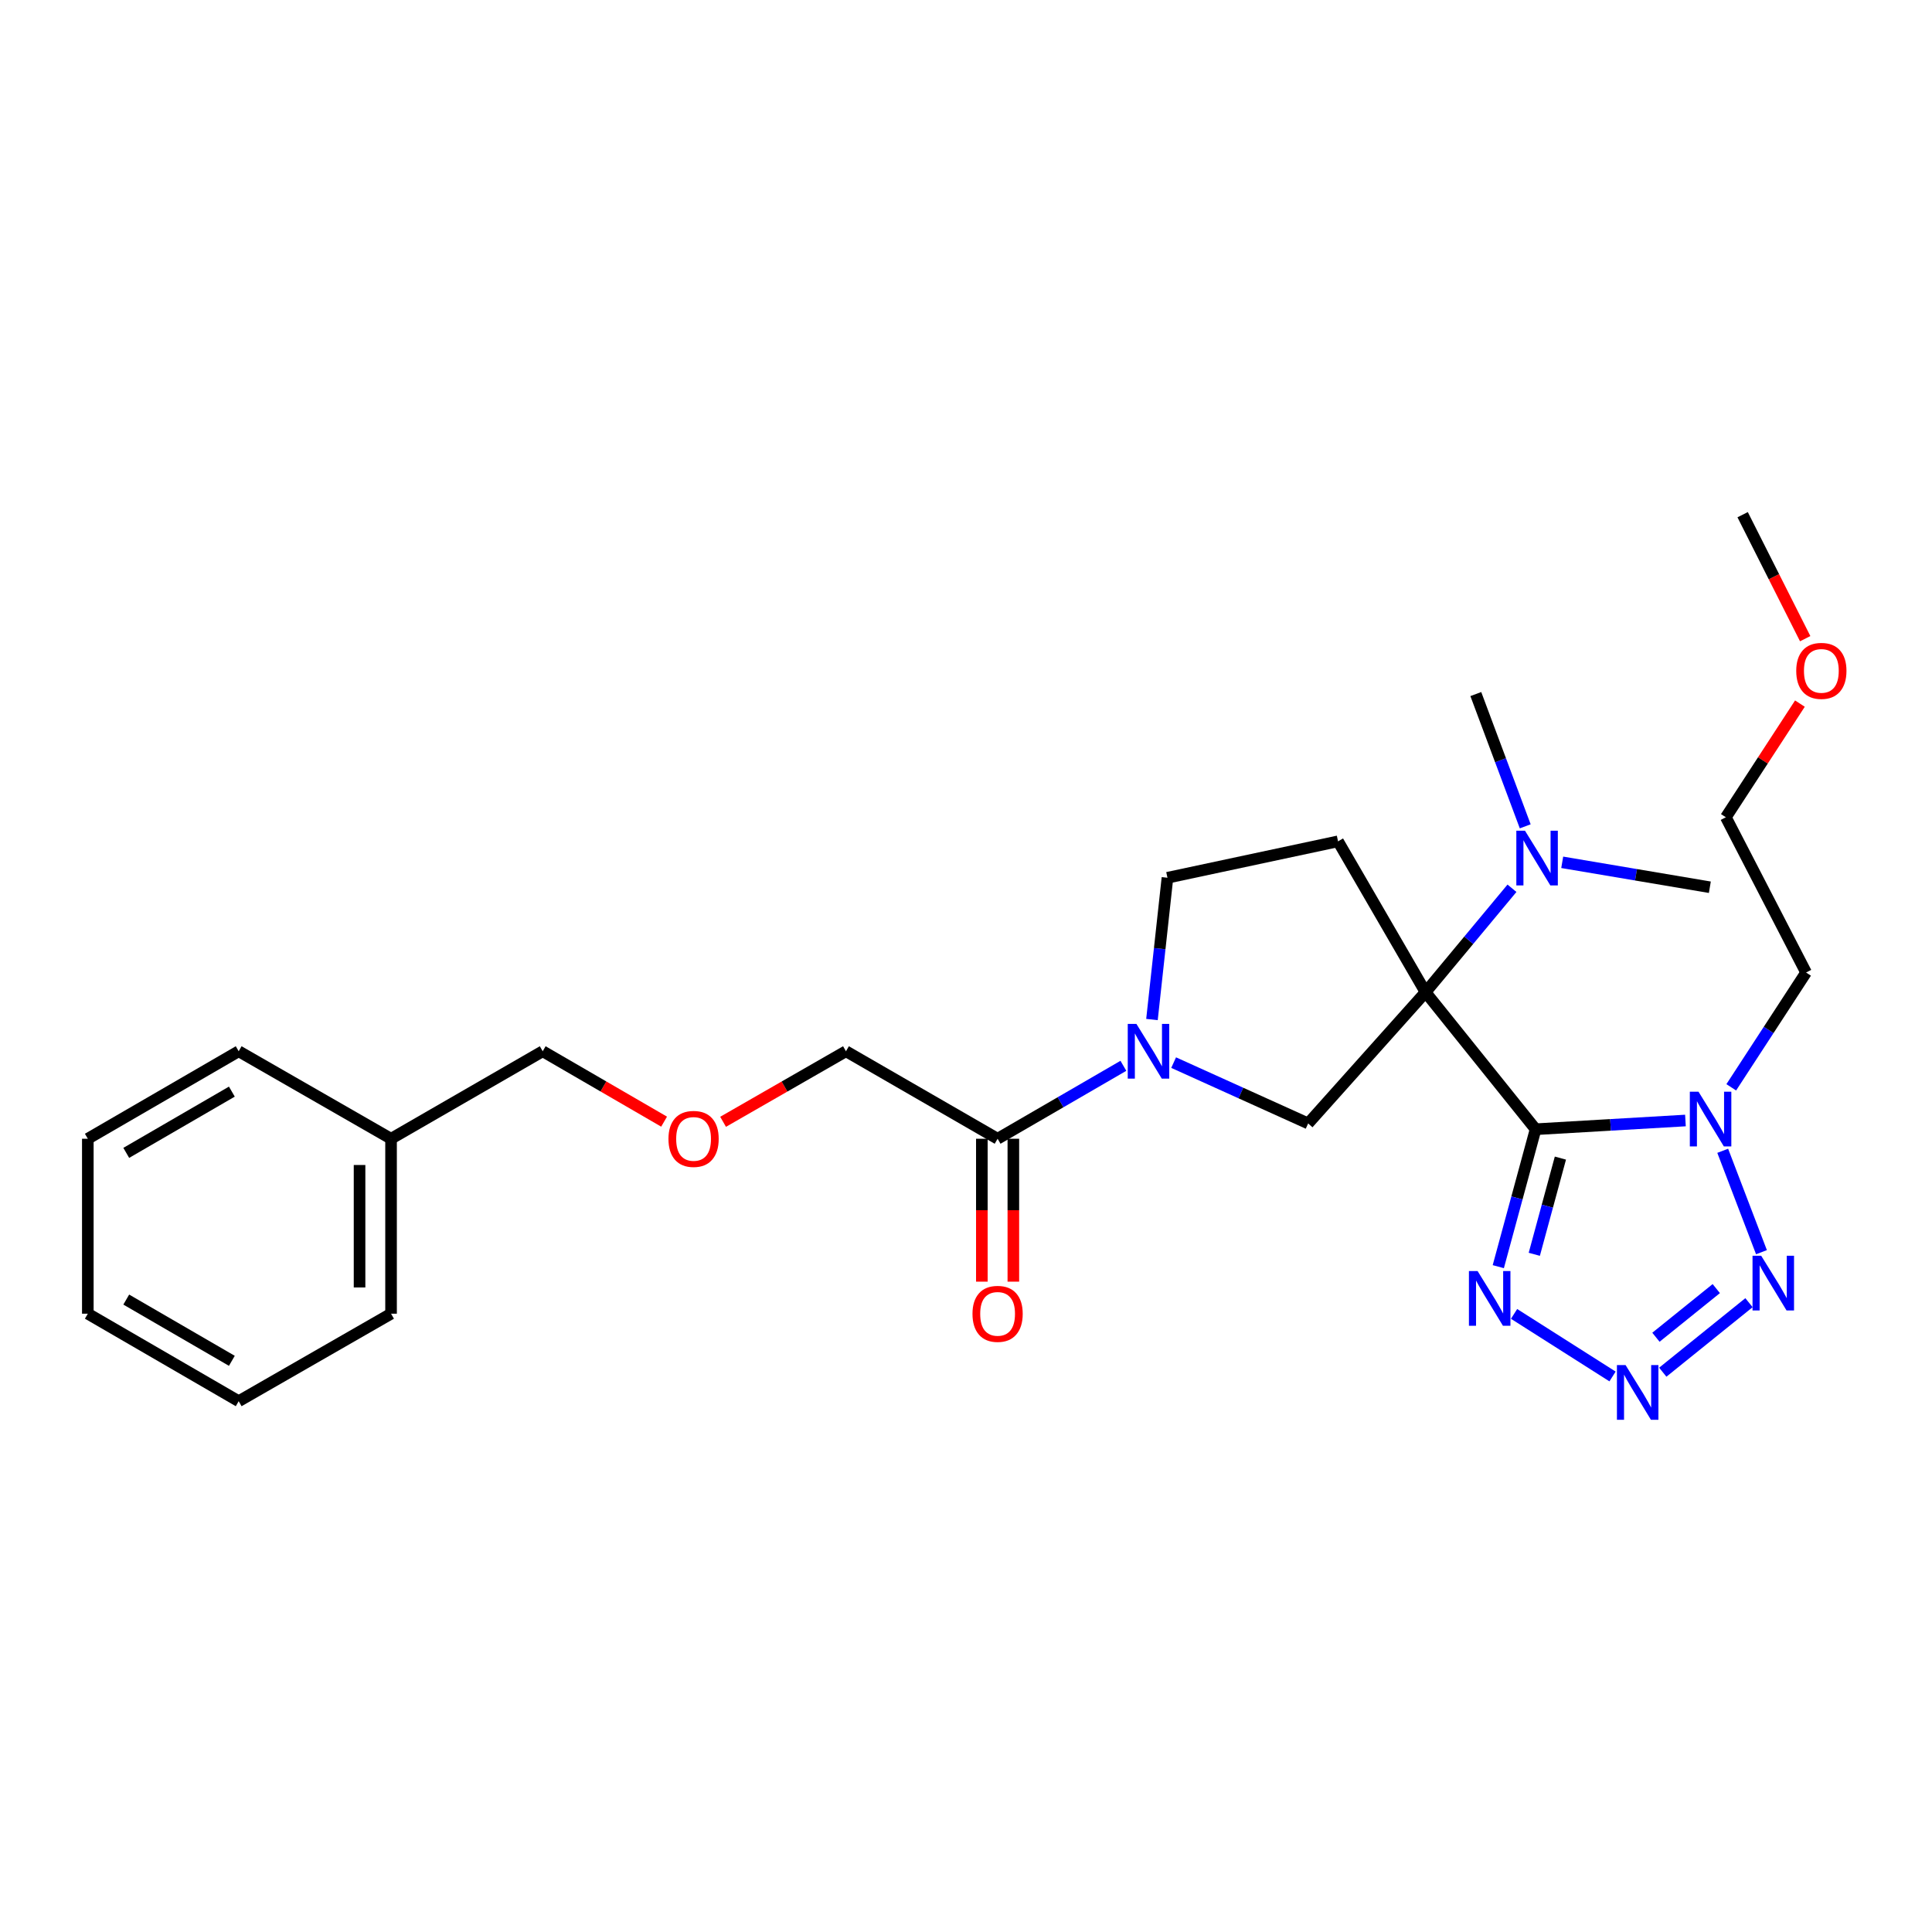 <?xml version='1.0' encoding='iso-8859-1'?>
<svg version='1.1' baseProfile='full'
              xmlns='http://www.w3.org/2000/svg'
                      xmlns:rdkit='http://www.rdkit.org/xml'
                      xmlns:xlink='http://www.w3.org/1999/xlink'
                  xml:space='preserve'
width='1000px' height='1000px' viewBox='0 0 1000 1000'>
<!-- END OF HEADER -->
<rect style='opacity:1.0;fill:#FFFFFF;stroke:none' width='1000' height='1000' x='0' y='0'> </rect>
<path class='bond-0' d='M 794.823,584.488 L 737.858,513.565' style='fill:none;fill-rule:evenodd;stroke:#000000;stroke-width:6px;stroke-linecap:butt;stroke-linejoin:miter;stroke-opacity:1' />
<path class='bond-1' d='M 794.823,584.488 L 833.604,582.231' style='fill:none;fill-rule:evenodd;stroke:#000000;stroke-width:6px;stroke-linecap:butt;stroke-linejoin:miter;stroke-opacity:1' />
<path class='bond-1' d='M 833.604,582.231 L 872.385,579.973' style='fill:none;fill-rule:evenodd;stroke:#0000FF;stroke-width:6px;stroke-linecap:butt;stroke-linejoin:miter;stroke-opacity:1' />
<path class='bond-3' d='M 794.823,584.488 L 785.169,620.055' style='fill:none;fill-rule:evenodd;stroke:#000000;stroke-width:6px;stroke-linecap:butt;stroke-linejoin:miter;stroke-opacity:1' />
<path class='bond-3' d='M 785.169,620.055 L 775.514,655.622' style='fill:none;fill-rule:evenodd;stroke:#0000FF;stroke-width:6px;stroke-linecap:butt;stroke-linejoin:miter;stroke-opacity:1' />
<path class='bond-3' d='M 807.661,599.429 L 800.903,624.326' style='fill:none;fill-rule:evenodd;stroke:#000000;stroke-width:6px;stroke-linecap:butt;stroke-linejoin:miter;stroke-opacity:1' />
<path class='bond-3' d='M 800.903,624.326 L 794.145,649.223' style='fill:none;fill-rule:evenodd;stroke:#0000FF;stroke-width:6px;stroke-linecap:butt;stroke-linejoin:miter;stroke-opacity:1' />
<path class='bond-6' d='M 737.858,513.565 L 677.098,581.49' style='fill:none;fill-rule:evenodd;stroke:#000000;stroke-width:6px;stroke-linecap:butt;stroke-linejoin:miter;stroke-opacity:1' />
<path class='bond-7' d='M 737.858,513.565 L 692.568,435.476' style='fill:none;fill-rule:evenodd;stroke:#000000;stroke-width:6px;stroke-linecap:butt;stroke-linejoin:miter;stroke-opacity:1' />
<path class='bond-9' d='M 737.858,513.565 L 760.227,486.665' style='fill:none;fill-rule:evenodd;stroke:#000000;stroke-width:6px;stroke-linecap:butt;stroke-linejoin:miter;stroke-opacity:1' />
<path class='bond-9' d='M 760.227,486.665 L 782.595,459.766' style='fill:none;fill-rule:evenodd;stroke:#0000FF;stroke-width:6px;stroke-linecap:butt;stroke-linejoin:miter;stroke-opacity:1' />
<path class='bond-4' d='M 891.674,595.649 L 911.734,648.132' style='fill:none;fill-rule:evenodd;stroke:#0000FF;stroke-width:6px;stroke-linecap:butt;stroke-linejoin:miter;stroke-opacity:1' />
<path class='bond-12' d='M 896.096,562.793 L 915.459,533.084' style='fill:none;fill-rule:evenodd;stroke:#0000FF;stroke-width:6px;stroke-linecap:butt;stroke-linejoin:miter;stroke-opacity:1' />
<path class='bond-12' d='M 915.459,533.084 L 934.822,503.374' style='fill:none;fill-rule:evenodd;stroke:#000000;stroke-width:6px;stroke-linecap:butt;stroke-linejoin:miter;stroke-opacity:1' />
<path class='bond-2' d='M 834.649,712.461 L 783.679,680.072' style='fill:none;fill-rule:evenodd;stroke:#0000FF;stroke-width:6px;stroke-linecap:butt;stroke-linejoin:miter;stroke-opacity:1' />
<path class='bond-27' d='M 860.652,710.249 L 905.27,674.267' style='fill:none;fill-rule:evenodd;stroke:#0000FF;stroke-width:6px;stroke-linecap:butt;stroke-linejoin:miter;stroke-opacity:1' />
<path class='bond-27' d='M 857.11,692.16 L 888.343,666.973' style='fill:none;fill-rule:evenodd;stroke:#0000FF;stroke-width:6px;stroke-linecap:butt;stroke-linejoin:miter;stroke-opacity:1' />
<path class='bond-5' d='M 607.47,550.007 L 642.284,565.748' style='fill:none;fill-rule:evenodd;stroke:#0000FF;stroke-width:6px;stroke-linecap:butt;stroke-linejoin:miter;stroke-opacity:1' />
<path class='bond-5' d='M 642.284,565.748 L 677.098,581.49' style='fill:none;fill-rule:evenodd;stroke:#000000;stroke-width:6px;stroke-linecap:butt;stroke-linejoin:miter;stroke-opacity:1' />
<path class='bond-8' d='M 581.465,551.662 L 548.911,570.539' style='fill:none;fill-rule:evenodd;stroke:#0000FF;stroke-width:6px;stroke-linecap:butt;stroke-linejoin:miter;stroke-opacity:1' />
<path class='bond-8' d='M 548.911,570.539 L 516.356,589.415' style='fill:none;fill-rule:evenodd;stroke:#000000;stroke-width:6px;stroke-linecap:butt;stroke-linejoin:miter;stroke-opacity:1' />
<path class='bond-28' d='M 596.256,527.708 L 600.264,491.017' style='fill:none;fill-rule:evenodd;stroke:#0000FF;stroke-width:6px;stroke-linecap:butt;stroke-linejoin:miter;stroke-opacity:1' />
<path class='bond-28' d='M 600.264,491.017 L 604.272,454.326' style='fill:none;fill-rule:evenodd;stroke:#000000;stroke-width:6px;stroke-linecap:butt;stroke-linejoin:miter;stroke-opacity:1' />
<path class='bond-10' d='M 692.568,435.476 L 604.272,454.326' style='fill:none;fill-rule:evenodd;stroke:#000000;stroke-width:6px;stroke-linecap:butt;stroke-linejoin:miter;stroke-opacity:1' />
<path class='bond-11' d='M 508.204,589.415 L 508.204,626.399' style='fill:none;fill-rule:evenodd;stroke:#000000;stroke-width:6px;stroke-linecap:butt;stroke-linejoin:miter;stroke-opacity:1' />
<path class='bond-11' d='M 508.204,626.399 L 508.204,663.383' style='fill:none;fill-rule:evenodd;stroke:#FF0000;stroke-width:6px;stroke-linecap:butt;stroke-linejoin:miter;stroke-opacity:1' />
<path class='bond-11' d='M 524.508,589.415 L 524.508,626.399' style='fill:none;fill-rule:evenodd;stroke:#000000;stroke-width:6px;stroke-linecap:butt;stroke-linejoin:miter;stroke-opacity:1' />
<path class='bond-11' d='M 524.508,626.399 L 524.508,663.383' style='fill:none;fill-rule:evenodd;stroke:#FF0000;stroke-width:6px;stroke-linecap:butt;stroke-linejoin:miter;stroke-opacity:1' />
<path class='bond-14' d='M 516.356,589.415 L 437.87,544.126' style='fill:none;fill-rule:evenodd;stroke:#000000;stroke-width:6px;stroke-linecap:butt;stroke-linejoin:miter;stroke-opacity:1' />
<path class='bond-17' d='M 789.457,427.71 L 776.669,393.478' style='fill:none;fill-rule:evenodd;stroke:#0000FF;stroke-width:6px;stroke-linecap:butt;stroke-linejoin:miter;stroke-opacity:1' />
<path class='bond-17' d='M 776.669,393.478 L 763.881,359.245' style='fill:none;fill-rule:evenodd;stroke:#000000;stroke-width:6px;stroke-linecap:butt;stroke-linejoin:miter;stroke-opacity:1' />
<path class='bond-18' d='M 808.6,446.332 L 846.806,452.784' style='fill:none;fill-rule:evenodd;stroke:#0000FF;stroke-width:6px;stroke-linecap:butt;stroke-linejoin:miter;stroke-opacity:1' />
<path class='bond-18' d='M 846.806,452.784 L 885.012,459.235' style='fill:none;fill-rule:evenodd;stroke:#000000;stroke-width:6px;stroke-linecap:butt;stroke-linejoin:miter;stroke-opacity:1' />
<path class='bond-20' d='M 934.822,503.374 L 893.3,423.013' style='fill:none;fill-rule:evenodd;stroke:#000000;stroke-width:6px;stroke-linecap:butt;stroke-linejoin:miter;stroke-opacity:1' />
<path class='bond-13' d='M 374.267,580.645 L 406.068,562.386' style='fill:none;fill-rule:evenodd;stroke:#FF0000;stroke-width:6px;stroke-linecap:butt;stroke-linejoin:miter;stroke-opacity:1' />
<path class='bond-13' d='M 406.068,562.386 L 437.87,544.126' style='fill:none;fill-rule:evenodd;stroke:#000000;stroke-width:6px;stroke-linecap:butt;stroke-linejoin:miter;stroke-opacity:1' />
<path class='bond-19' d='M 343.737,580.567 L 312.321,562.346' style='fill:none;fill-rule:evenodd;stroke:#FF0000;stroke-width:6px;stroke-linecap:butt;stroke-linejoin:miter;stroke-opacity:1' />
<path class='bond-19' d='M 312.321,562.346 L 280.905,544.126' style='fill:none;fill-rule:evenodd;stroke:#000000;stroke-width:6px;stroke-linecap:butt;stroke-linejoin:miter;stroke-opacity:1' />
<path class='bond-15' d='M 202.41,589.415 L 280.905,544.126' style='fill:none;fill-rule:evenodd;stroke:#000000;stroke-width:6px;stroke-linecap:butt;stroke-linejoin:miter;stroke-opacity:1' />
<path class='bond-21' d='M 202.41,589.415 L 202.41,679.967' style='fill:none;fill-rule:evenodd;stroke:#000000;stroke-width:6px;stroke-linecap:butt;stroke-linejoin:miter;stroke-opacity:1' />
<path class='bond-21' d='M 186.105,602.998 L 186.105,666.384' style='fill:none;fill-rule:evenodd;stroke:#000000;stroke-width:6px;stroke-linecap:butt;stroke-linejoin:miter;stroke-opacity:1' />
<path class='bond-22' d='M 202.41,589.415 L 123.543,544.126' style='fill:none;fill-rule:evenodd;stroke:#000000;stroke-width:6px;stroke-linecap:butt;stroke-linejoin:miter;stroke-opacity:1' />
<path class='bond-16' d='M 931.636,364.185 L 912.468,393.599' style='fill:none;fill-rule:evenodd;stroke:#FF0000;stroke-width:6px;stroke-linecap:butt;stroke-linejoin:miter;stroke-opacity:1' />
<path class='bond-16' d='M 912.468,393.599 L 893.3,423.013' style='fill:none;fill-rule:evenodd;stroke:#000000;stroke-width:6px;stroke-linecap:butt;stroke-linejoin:miter;stroke-opacity:1' />
<path class='bond-23' d='M 934.364,330.581 L 918.176,298.491' style='fill:none;fill-rule:evenodd;stroke:#FF0000;stroke-width:6px;stroke-linecap:butt;stroke-linejoin:miter;stroke-opacity:1' />
<path class='bond-23' d='M 918.176,298.491 L 901.987,266.402' style='fill:none;fill-rule:evenodd;stroke:#000000;stroke-width:6px;stroke-linecap:butt;stroke-linejoin:miter;stroke-opacity:1' />
<path class='bond-24' d='M 202.41,679.967 L 123.543,725.257' style='fill:none;fill-rule:evenodd;stroke:#000000;stroke-width:6px;stroke-linecap:butt;stroke-linejoin:miter;stroke-opacity:1' />
<path class='bond-25' d='M 123.543,544.126 L 45.455,589.415' style='fill:none;fill-rule:evenodd;stroke:#000000;stroke-width:6px;stroke-linecap:butt;stroke-linejoin:miter;stroke-opacity:1' />
<path class='bond-25' d='M 120.009,565.023 L 65.348,596.726' style='fill:none;fill-rule:evenodd;stroke:#000000;stroke-width:6px;stroke-linecap:butt;stroke-linejoin:miter;stroke-opacity:1' />
<path class='bond-29' d='M 123.543,725.257 L 45.455,679.967' style='fill:none;fill-rule:evenodd;stroke:#000000;stroke-width:6px;stroke-linecap:butt;stroke-linejoin:miter;stroke-opacity:1' />
<path class='bond-29' d='M 120.009,704.359 L 65.348,672.657' style='fill:none;fill-rule:evenodd;stroke:#000000;stroke-width:6px;stroke-linecap:butt;stroke-linejoin:miter;stroke-opacity:1' />
<path class='bond-26' d='M 45.455,589.415 L 45.455,679.967' style='fill:none;fill-rule:evenodd;stroke:#000000;stroke-width:6px;stroke-linecap:butt;stroke-linejoin:miter;stroke-opacity:1' />
<path  class='atom-2' d='M 879.133 565.056
L 888.413 580.056
Q 889.333 581.536, 890.813 584.216
Q 892.293 586.896, 892.373 587.056
L 892.373 565.056
L 896.133 565.056
L 896.133 593.376
L 892.253 593.376
L 882.293 576.976
Q 881.133 575.056, 879.893 572.856
Q 878.693 570.656, 878.333 569.976
L 878.333 593.376
L 874.653 593.376
L 874.653 565.056
L 879.133 565.056
' fill='#0000FF'/>
<path  class='atom-3' d='M 841.398 706.568
L 850.678 721.568
Q 851.598 723.048, 853.078 725.728
Q 854.558 728.408, 854.638 728.568
L 854.638 706.568
L 858.398 706.568
L 858.398 734.888
L 854.518 734.888
L 844.558 718.488
Q 843.398 716.568, 842.158 714.368
Q 840.958 712.168, 840.598 711.488
L 840.598 734.888
L 836.918 734.888
L 836.918 706.568
L 841.398 706.568
' fill='#0000FF'/>
<path  class='atom-4' d='M 764.795 657.89
L 774.075 672.89
Q 774.995 674.37, 776.475 677.05
Q 777.955 679.73, 778.035 679.89
L 778.035 657.89
L 781.795 657.89
L 781.795 686.21
L 777.915 686.21
L 767.955 669.81
Q 766.795 667.89, 765.555 665.69
Q 764.355 663.49, 763.995 662.81
L 763.995 686.21
L 760.315 686.21
L 760.315 657.89
L 764.795 657.89
' fill='#0000FF'/>
<path  class='atom-5' d='M 911.587 649.965
L 920.867 664.965
Q 921.787 666.445, 923.267 669.125
Q 924.747 671.805, 924.827 671.965
L 924.827 649.965
L 928.587 649.965
L 928.587 678.285
L 924.707 678.285
L 914.747 661.885
Q 913.587 659.965, 912.347 657.765
Q 911.147 655.565, 910.787 654.885
L 910.787 678.285
L 907.107 678.285
L 907.107 649.965
L 911.587 649.965
' fill='#0000FF'/>
<path  class='atom-6' d='M 588.202 529.966
L 597.482 544.966
Q 598.402 546.446, 599.882 549.126
Q 601.362 551.806, 601.442 551.966
L 601.442 529.966
L 605.202 529.966
L 605.202 558.286
L 601.322 558.286
L 591.362 541.886
Q 590.202 539.966, 588.962 537.766
Q 587.762 535.566, 587.402 534.886
L 587.402 558.286
L 583.722 558.286
L 583.722 529.966
L 588.202 529.966
' fill='#0000FF'/>
<path  class='atom-10' d='M 789.333 429.976
L 798.613 444.976
Q 799.533 446.456, 801.013 449.136
Q 802.493 451.816, 802.573 451.976
L 802.573 429.976
L 806.333 429.976
L 806.333 458.296
L 802.453 458.296
L 792.493 441.896
Q 791.333 439.976, 790.093 437.776
Q 788.893 435.576, 788.533 434.896
L 788.533 458.296
L 784.853 458.296
L 784.853 429.976
L 789.333 429.976
' fill='#0000FF'/>
<path  class='atom-12' d='M 503.356 680.047
Q 503.356 673.247, 506.716 669.447
Q 510.076 665.647, 516.356 665.647
Q 522.636 665.647, 525.996 669.447
Q 529.356 673.247, 529.356 680.047
Q 529.356 686.927, 525.956 690.847
Q 522.556 694.727, 516.356 694.727
Q 510.116 694.727, 506.716 690.847
Q 503.356 686.967, 503.356 680.047
M 516.356 691.527
Q 520.676 691.527, 522.996 688.647
Q 525.356 685.727, 525.356 680.047
Q 525.356 674.487, 522.996 671.687
Q 520.676 668.847, 516.356 668.847
Q 512.036 668.847, 509.676 671.647
Q 507.356 674.447, 507.356 680.047
Q 507.356 685.767, 509.676 688.647
Q 512.036 691.527, 516.356 691.527
' fill='#FF0000'/>
<path  class='atom-14' d='M 345.993 589.495
Q 345.993 582.695, 349.353 578.895
Q 352.713 575.095, 358.993 575.095
Q 365.273 575.095, 368.633 578.895
Q 371.993 582.695, 371.993 589.495
Q 371.993 596.375, 368.593 600.295
Q 365.193 604.175, 358.993 604.175
Q 352.753 604.175, 349.353 600.295
Q 345.993 596.415, 345.993 589.495
M 358.993 600.975
Q 363.313 600.975, 365.633 598.095
Q 367.993 595.175, 367.993 589.495
Q 367.993 583.935, 365.633 581.135
Q 363.313 578.295, 358.993 578.295
Q 354.673 578.295, 352.313 581.095
Q 349.993 583.895, 349.993 589.495
Q 349.993 595.215, 352.313 598.095
Q 354.673 600.975, 358.993 600.975
' fill='#FF0000'/>
<path  class='atom-17' d='M 929.729 347.242
Q 929.729 340.442, 933.089 336.642
Q 936.449 332.842, 942.729 332.842
Q 949.009 332.842, 952.369 336.642
Q 955.729 340.442, 955.729 347.242
Q 955.729 354.122, 952.329 358.042
Q 948.929 361.922, 942.729 361.922
Q 936.489 361.922, 933.089 358.042
Q 929.729 354.162, 929.729 347.242
M 942.729 358.722
Q 947.049 358.722, 949.369 355.842
Q 951.729 352.922, 951.729 347.242
Q 951.729 341.682, 949.369 338.882
Q 947.049 336.042, 942.729 336.042
Q 938.409 336.042, 936.049 338.842
Q 933.729 341.642, 933.729 347.242
Q 933.729 352.962, 936.049 355.842
Q 938.409 358.722, 942.729 358.722
' fill='#FF0000'/>
</svg>
